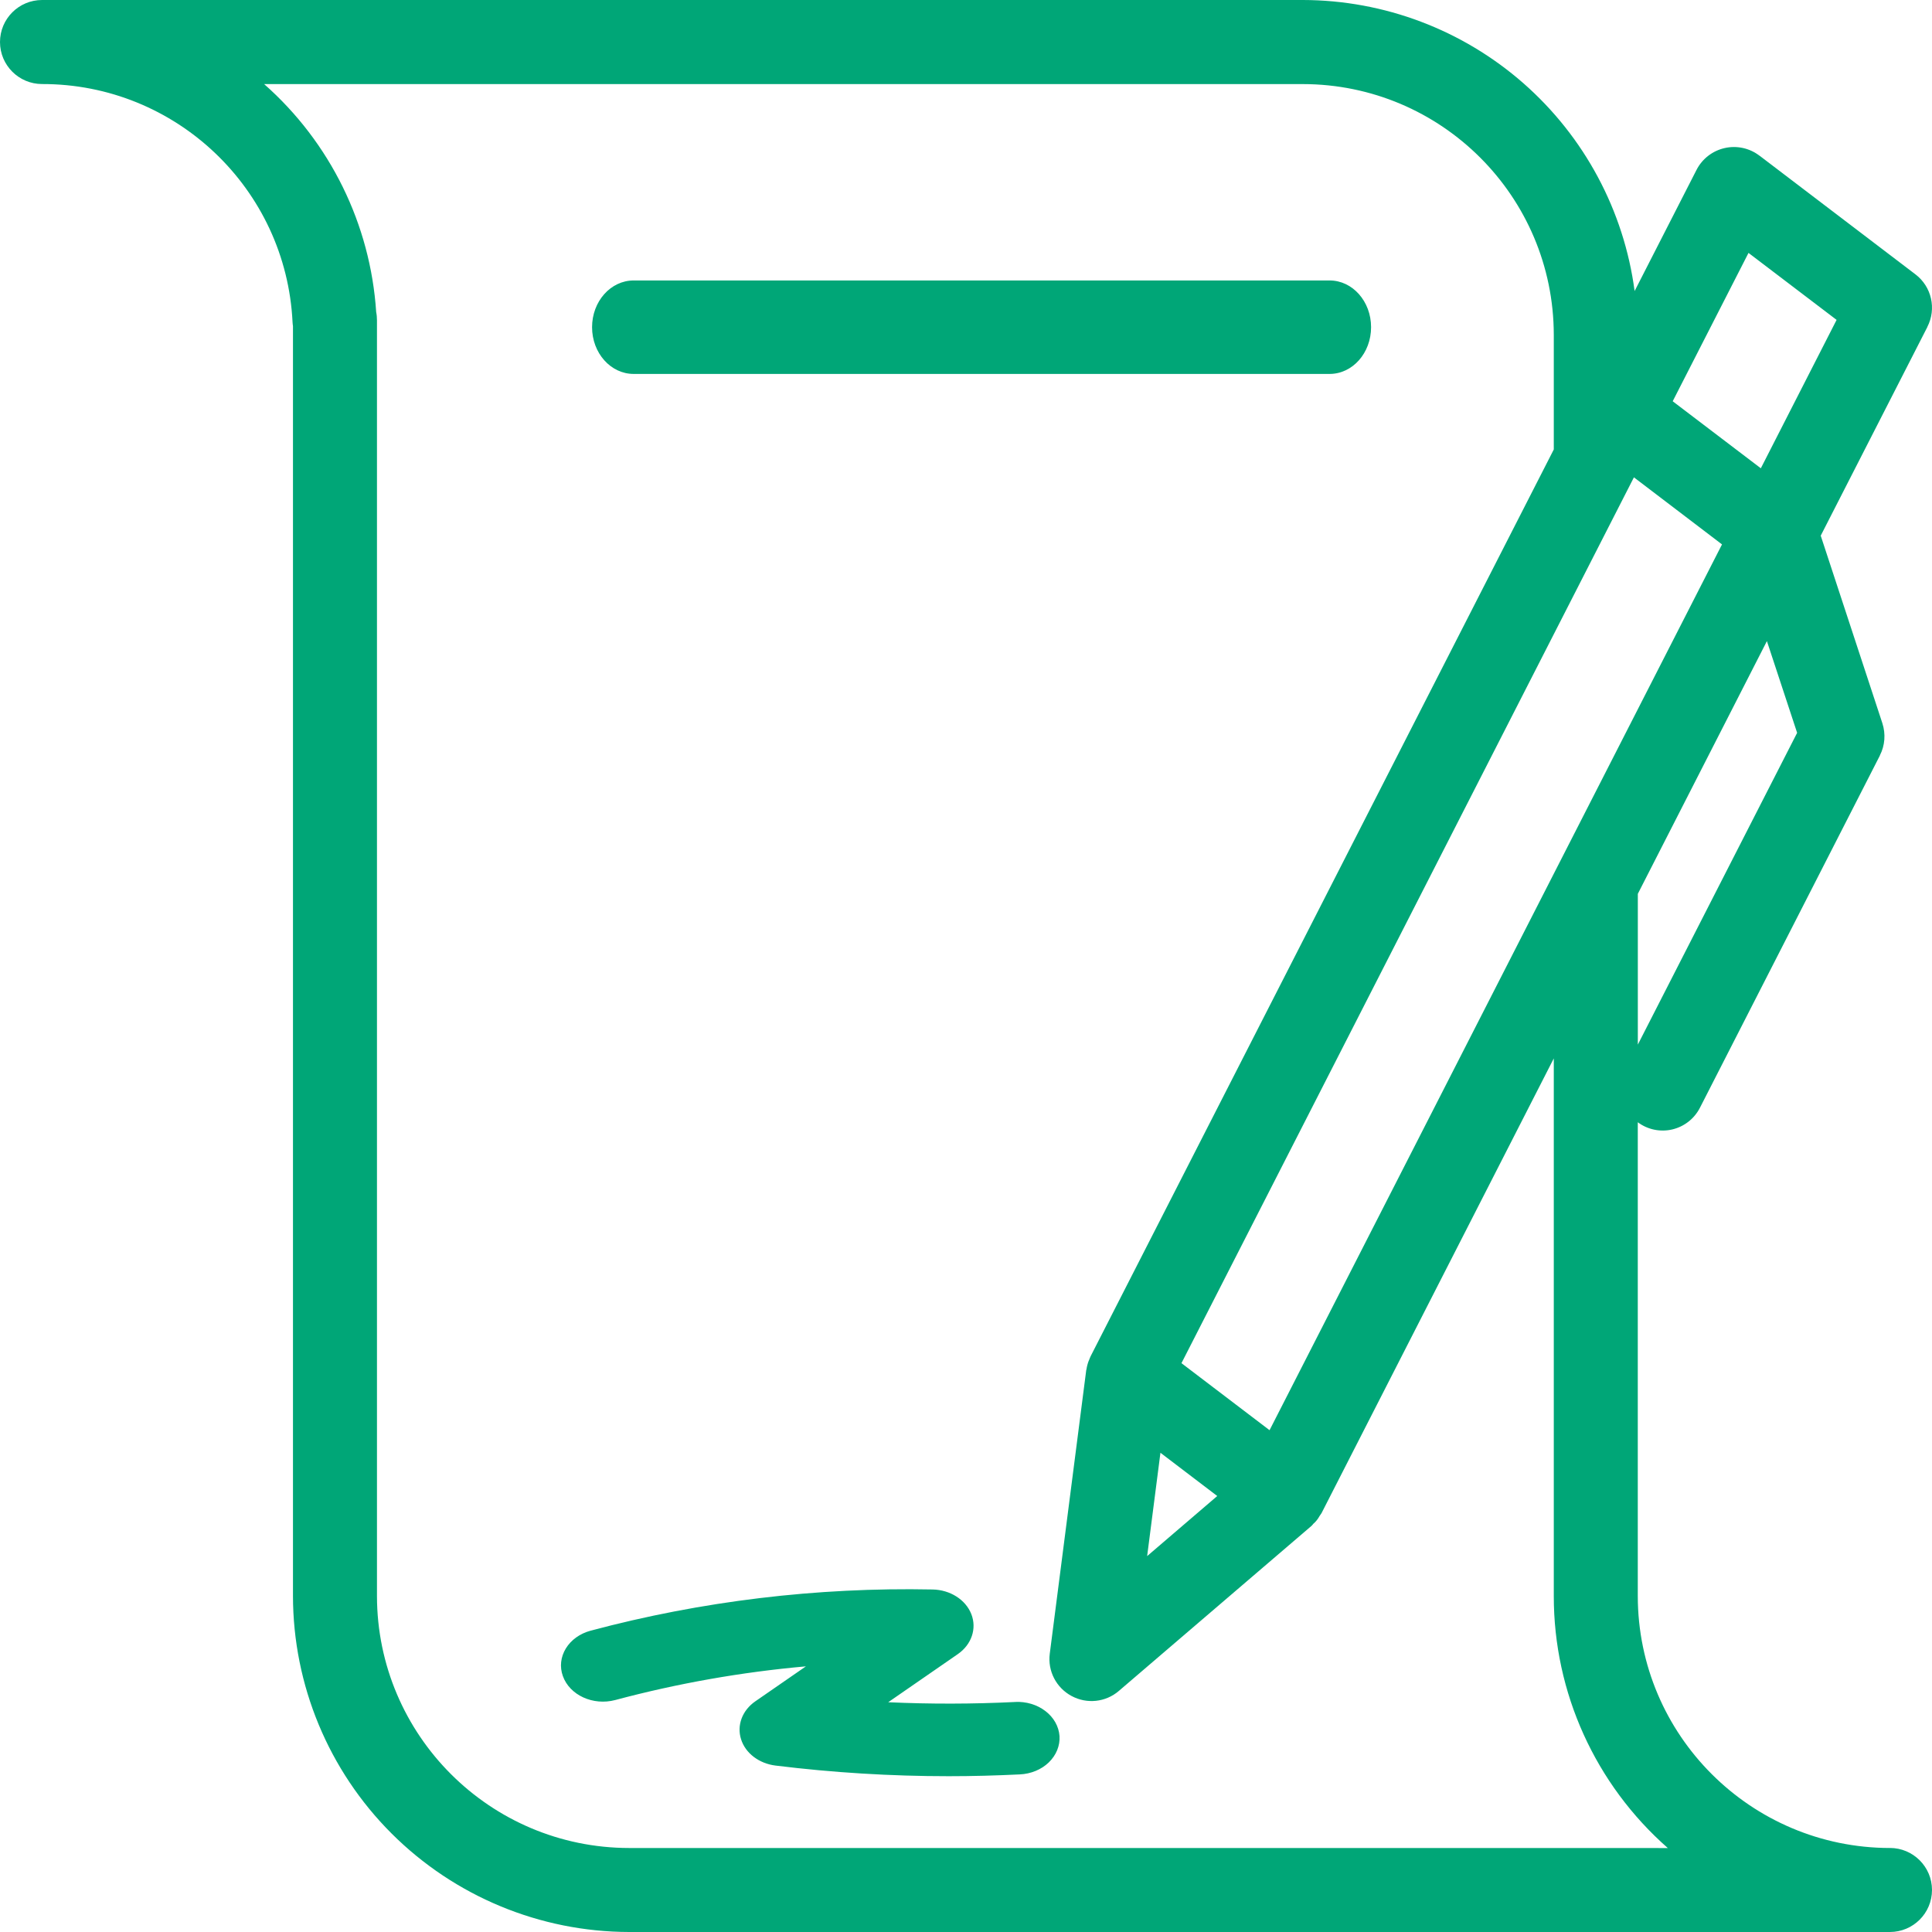 <svg width="42" height="42" viewBox="0 0 42 42" fill="none" xmlns="http://www.w3.org/2000/svg">
<path fill-rule="evenodd" clip-rule="evenodd" d="M41.086 40.174C38.06 40.17 35.607 37.719 35.604 34.696V24.397C35.82 24.558 36.094 24.614 36.354 24.553C36.616 24.491 36.835 24.318 36.957 24.078L40.868 16.423H40.866C40.978 16.207 40.996 15.954 40.921 15.722L39.581 11.645L41.901 7.105L41.899 7.106C42.101 6.713 41.992 6.232 41.641 5.965L38.249 3.383H38.247C38.033 3.219 37.755 3.159 37.492 3.219C37.228 3.279 37.003 3.453 36.88 3.695L35.535 6.327C35.304 4.58 34.444 2.974 33.118 1.81C31.792 0.647 30.088 0.003 28.323 0H0.915C0.409 0 0 0.409 0 0.914C0 1.417 0.409 1.827 0.915 1.827C3.822 1.823 6.22 4.103 6.36 7.007L6.36 7.007C6.362 7.034 6.364 7.062 6.369 7.089V34.695C6.371 36.632 7.142 38.489 8.512 39.858C9.882 41.226 11.739 41.997 13.677 42H41.085C41.59 42 42 41.591 42 41.086C42 40.583 41.59 40.173 41.085 40.173L41.086 40.174ZM25.227 31.582L26.462 32.522L24.938 33.828L25.227 31.582ZM27.599 31.091L25.684 29.634L35.52 10.377L37.435 11.835L27.599 31.091ZM35.605 22.709V19.431L38.411 13.937L39.068 15.931L35.605 22.709ZM38.011 5.498L39.926 6.954L38.279 10.18L36.363 8.723L38.011 5.498ZM13.677 40.174C10.652 40.171 8.199 37.719 8.195 34.696V6.963C8.195 6.903 8.19 6.843 8.178 6.785C8.053 4.876 7.178 3.094 5.742 1.828H28.323C31.333 1.831 33.774 4.269 33.778 7.279V9.771L23.709 29.484C23.705 29.491 23.703 29.498 23.7 29.505L23.7 29.505C23.697 29.512 23.695 29.52 23.691 29.526L23.671 29.578L23.669 29.579C23.645 29.641 23.628 29.706 23.618 29.773C23.618 29.776 23.616 29.78 23.614 29.783L23.613 29.79V29.792L22.821 35.95C22.773 36.325 22.96 36.689 23.294 36.869C23.626 37.049 24.036 37.006 24.322 36.76L28.509 33.173C28.521 33.163 28.531 33.15 28.541 33.138C28.547 33.131 28.552 33.125 28.558 33.118V33.12C28.61 33.074 28.652 33.019 28.685 32.959C28.691 32.949 28.698 32.94 28.704 32.931L28.704 32.931C28.713 32.92 28.721 32.908 28.728 32.896L33.778 23.009V34.696C33.776 36.794 34.681 38.79 36.257 40.175L13.677 40.174ZM13.775 8.129H28.904C29.403 8.129 29.806 7.675 29.806 7.113C29.806 6.551 29.403 6.097 28.904 6.097H13.775C13.276 6.097 12.871 6.551 12.871 7.113C12.871 7.675 13.276 8.129 13.775 8.129ZM19.309 37.005C20.227 37.047 21.145 37.045 22.063 37L22.063 36.999C22.306 36.986 22.544 37.057 22.725 37.196C22.908 37.335 23.017 37.53 23.033 37.74C23.046 37.95 22.962 38.156 22.8 38.313C22.639 38.469 22.412 38.563 22.169 38.574H22.168C21.655 38.599 21.14 38.613 20.624 38.613C19.366 38.613 18.108 38.536 16.86 38.382C16.501 38.338 16.205 38.113 16.11 37.81C16.014 37.507 16.135 37.183 16.419 36.986L17.52 36.225C16.113 36.35 14.727 36.596 13.376 36.957C12.894 37.085 12.385 36.853 12.236 36.436C12.164 36.236 12.188 36.021 12.301 35.836C12.414 35.651 12.607 35.512 12.838 35.45C15.245 34.807 17.756 34.503 20.273 34.554C20.656 34.561 20.993 34.776 21.116 35.09C21.239 35.404 21.121 35.752 20.822 35.959L19.309 37.005Z" fill="#00A677"/>
</svg>
